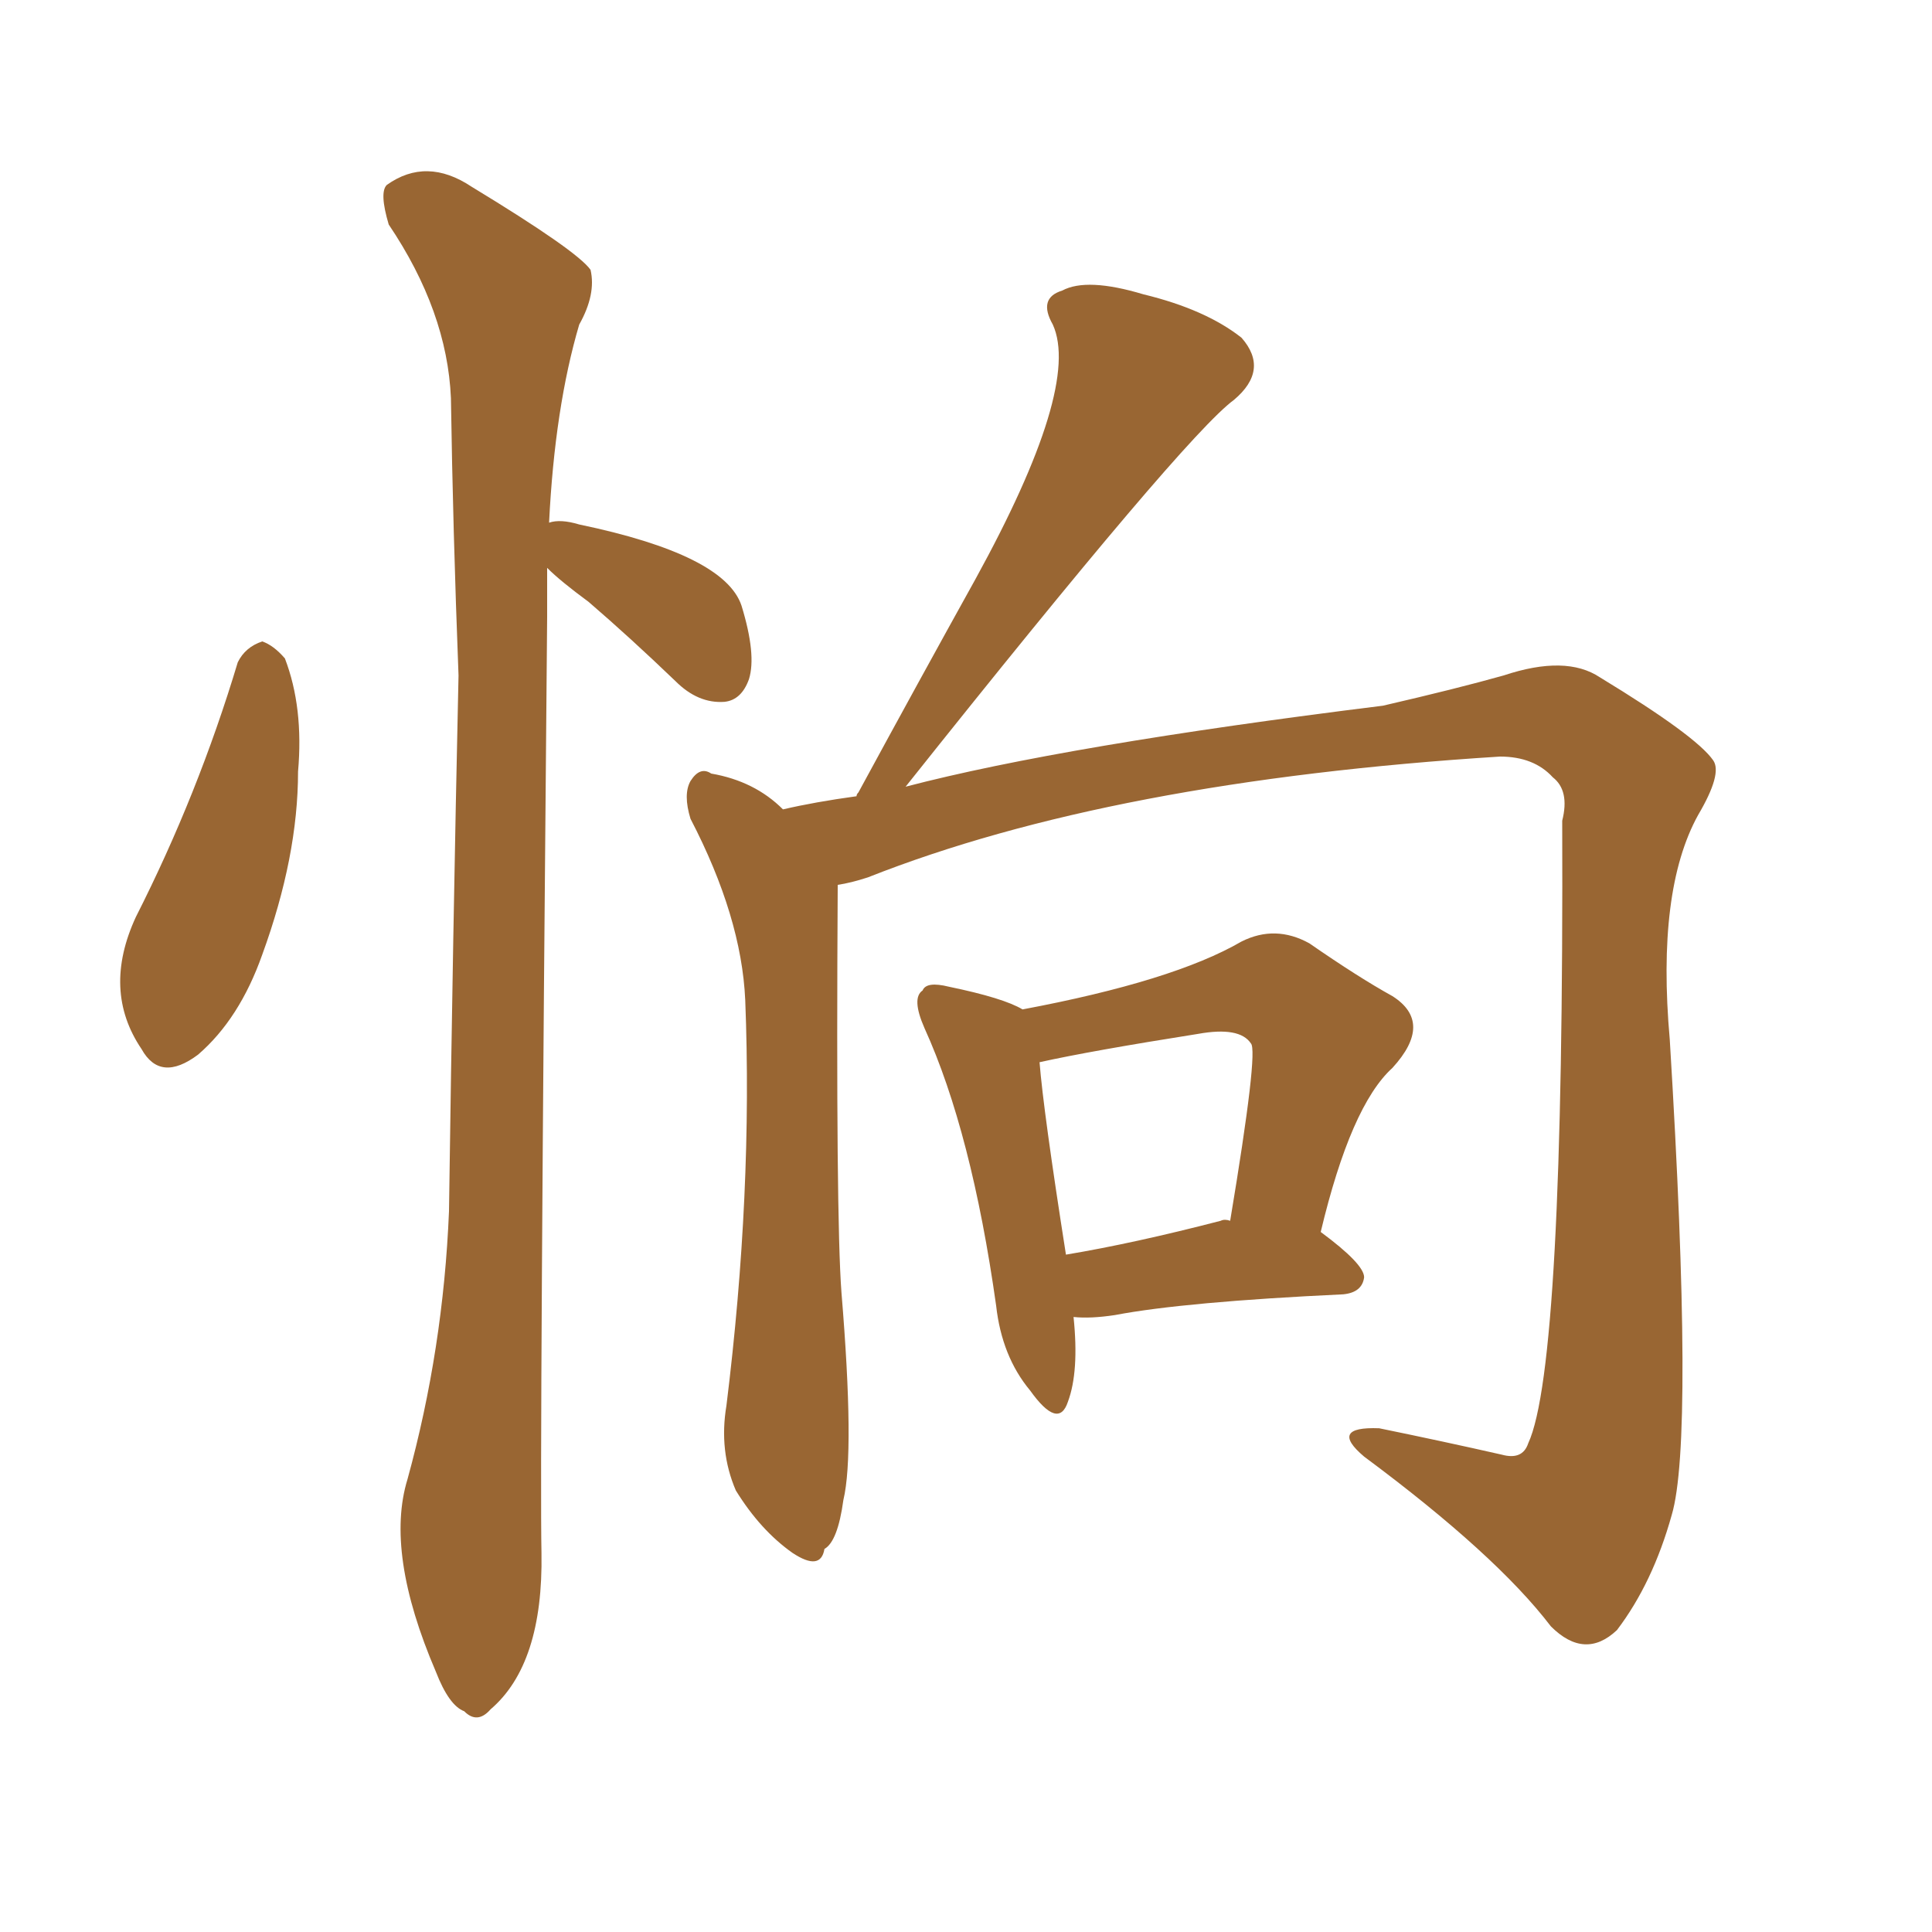 <svg xmlns="http://www.w3.org/2000/svg" xmlns:xlink="http://www.w3.org/1999/xlink" width="150" height="150"><path fill="#996633" padding="10" d="M18.46 51.42L18.46 51.42Q19.04 50.24 20.36 49.80L20.36 49.80Q21.24 50.10 22.12 51.12L22.12 51.12Q23.58 54.93 23.14 59.91L23.14 59.91Q23.14 66.50 20.36 74.12L20.36 74.12Q18.60 79.10 15.38 81.88L15.38 81.88Q12.45 84.08 10.99 81.45L10.99 81.45Q7.91 76.90 10.55 71.19L10.55 71.19Q15.38 61.67 18.46 51.42ZM42.48 44.09L42.48 44.09Q42.48 46.00 42.48 47.90L42.48 47.90Q41.89 113.38 42.04 120.56L42.04 120.56Q42.19 129.20 38.09 132.71L38.09 132.71Q37.06 133.89 36.04 132.86L36.04 132.86Q34.86 132.42 33.84 129.79L33.84 129.79Q29.88 120.56 31.64 114.84L31.64 114.84Q34.42 104.74 34.86 94.04L34.86 94.04Q35.16 72.36 35.60 52.44L35.60 52.44Q35.16 41.02 35.01 30.91L35.01 30.91Q34.72 24.17 30.18 17.43L30.18 17.43Q29.44 14.94 30.03 14.36L30.03 14.36Q33.11 12.16 36.62 14.50L36.62 14.50Q44.82 19.48 45.85 20.95L45.85 20.95Q46.29 22.85 44.97 25.20L44.97 25.20Q43.07 31.64 42.63 40.58L42.63 40.58Q43.51 40.28 44.97 40.72L44.97 40.72Q56.25 43.07 57.57 47.02L57.57 47.02Q58.74 50.83 58.15 52.73L58.15 52.73Q57.57 54.35 56.25 54.49L56.25 54.49Q54.20 54.64 52.44 52.88L52.44 52.88Q48.93 49.51 45.70 46.73L45.70 46.73Q43.51 45.12 42.48 44.09ZM83.35 102.25L83.35 102.25Q83.79 106.49 82.91 108.84L82.91 108.84Q82.18 111.04 79.98 107.96L79.98 107.96Q77.78 105.32 77.34 101.37L77.34 101.37Q75.44 87.89 71.78 79.83L71.78 79.83Q70.75 77.49 71.63 76.90L71.63 76.90Q71.92 76.17 73.68 76.61L73.68 76.61Q77.93 77.49 79.39 78.37L79.39 78.37Q91.11 76.17 96.39 73.10L96.39 73.10Q99.02 71.78 101.66 73.24L101.66 73.24Q105.47 75.88 108.11 77.34L108.11 77.34Q111.33 79.39 108.11 82.91L108.11 82.91Q104.88 85.84 102.54 95.65L102.54 95.65Q105.91 98.14 105.91 99.17L105.91 99.17Q105.76 100.34 104.30 100.49L104.30 100.49Q91.99 101.07 86.57 102.10L86.57 102.10Q84.67 102.39 83.35 102.25ZM94.78 94.78L94.78 94.78Q95.07 94.63 95.51 94.78L95.51 94.78Q97.71 81.59 97.12 81.01L97.12 81.01Q96.24 79.69 93.02 80.27L93.02 80.27Q84.67 81.59 80.71 82.47L80.71 82.47Q81.01 86.28 82.76 97.41L82.76 97.41Q88.04 96.53 94.78 94.78ZM70.31 61.08L70.31 61.08L70.31 61.08Q82.62 57.86 107.37 54.79L107.37 54.79Q113.09 53.47 116.75 52.44L116.75 52.44Q121.58 50.83 124.22 52.59L124.22 52.59Q131.69 57.13 133.01 59.03L133.01 59.03Q133.74 60.06 131.84 63.28L131.84 63.28Q128.61 69.14 129.64 80.71L129.64 80.71Q131.54 111.77 129.79 117.63L129.79 117.63Q128.32 122.90 125.54 126.56L125.54 126.56Q123.05 128.91 120.41 126.27L120.41 126.27Q116.16 120.70 105.91 113.09L105.91 113.09Q103.13 110.74 107.08 110.89L107.08 110.89Q112.06 111.91 116.60 112.94L116.60 112.94Q118.21 113.38 118.65 112.06L118.65 112.06Q121.44 106.05 121.29 63.72L121.29 63.72Q121.88 61.38 120.56 60.35L120.56 60.35Q119.09 58.74 116.46 58.74L116.46 58.74Q86.28 60.64 67.38 68.12L67.38 68.12Q66.06 68.55 65.04 68.70L65.04 68.70Q64.89 94.48 65.33 100.34L65.33 100.34Q66.36 112.79 65.48 116.46L65.48 116.46Q65.04 119.68 64.01 120.26L64.01 120.26Q63.72 122.02 61.52 120.56L61.52 120.56Q59.03 118.80 57.13 115.72L57.13 115.72Q55.81 112.65 56.40 109.13L56.40 109.13Q58.45 92.58 57.86 77.64L57.86 77.64Q57.57 71.19 53.61 63.57L53.61 63.57Q53.03 61.67 53.61 60.64L53.61 60.64Q54.35 59.47 55.22 60.06L55.22 60.06Q58.59 60.64 60.79 62.84L60.79 62.84Q63.28 62.26 66.50 61.82L66.50 61.82Q66.50 61.67 66.65 61.52L66.65 61.52Q71.34 52.88 75.73 44.97L75.73 44.97Q83.94 30.03 81.74 25.20L81.74 25.20Q80.57 23.14 82.47 22.56L82.47 22.56Q84.38 21.53 88.77 22.85L88.77 22.85Q93.60 24.02 96.39 26.22L96.39 26.22Q98.58 28.71 95.80 31.05L95.80 31.05Q91.99 33.84 70.31 61.08Z"/></svg>